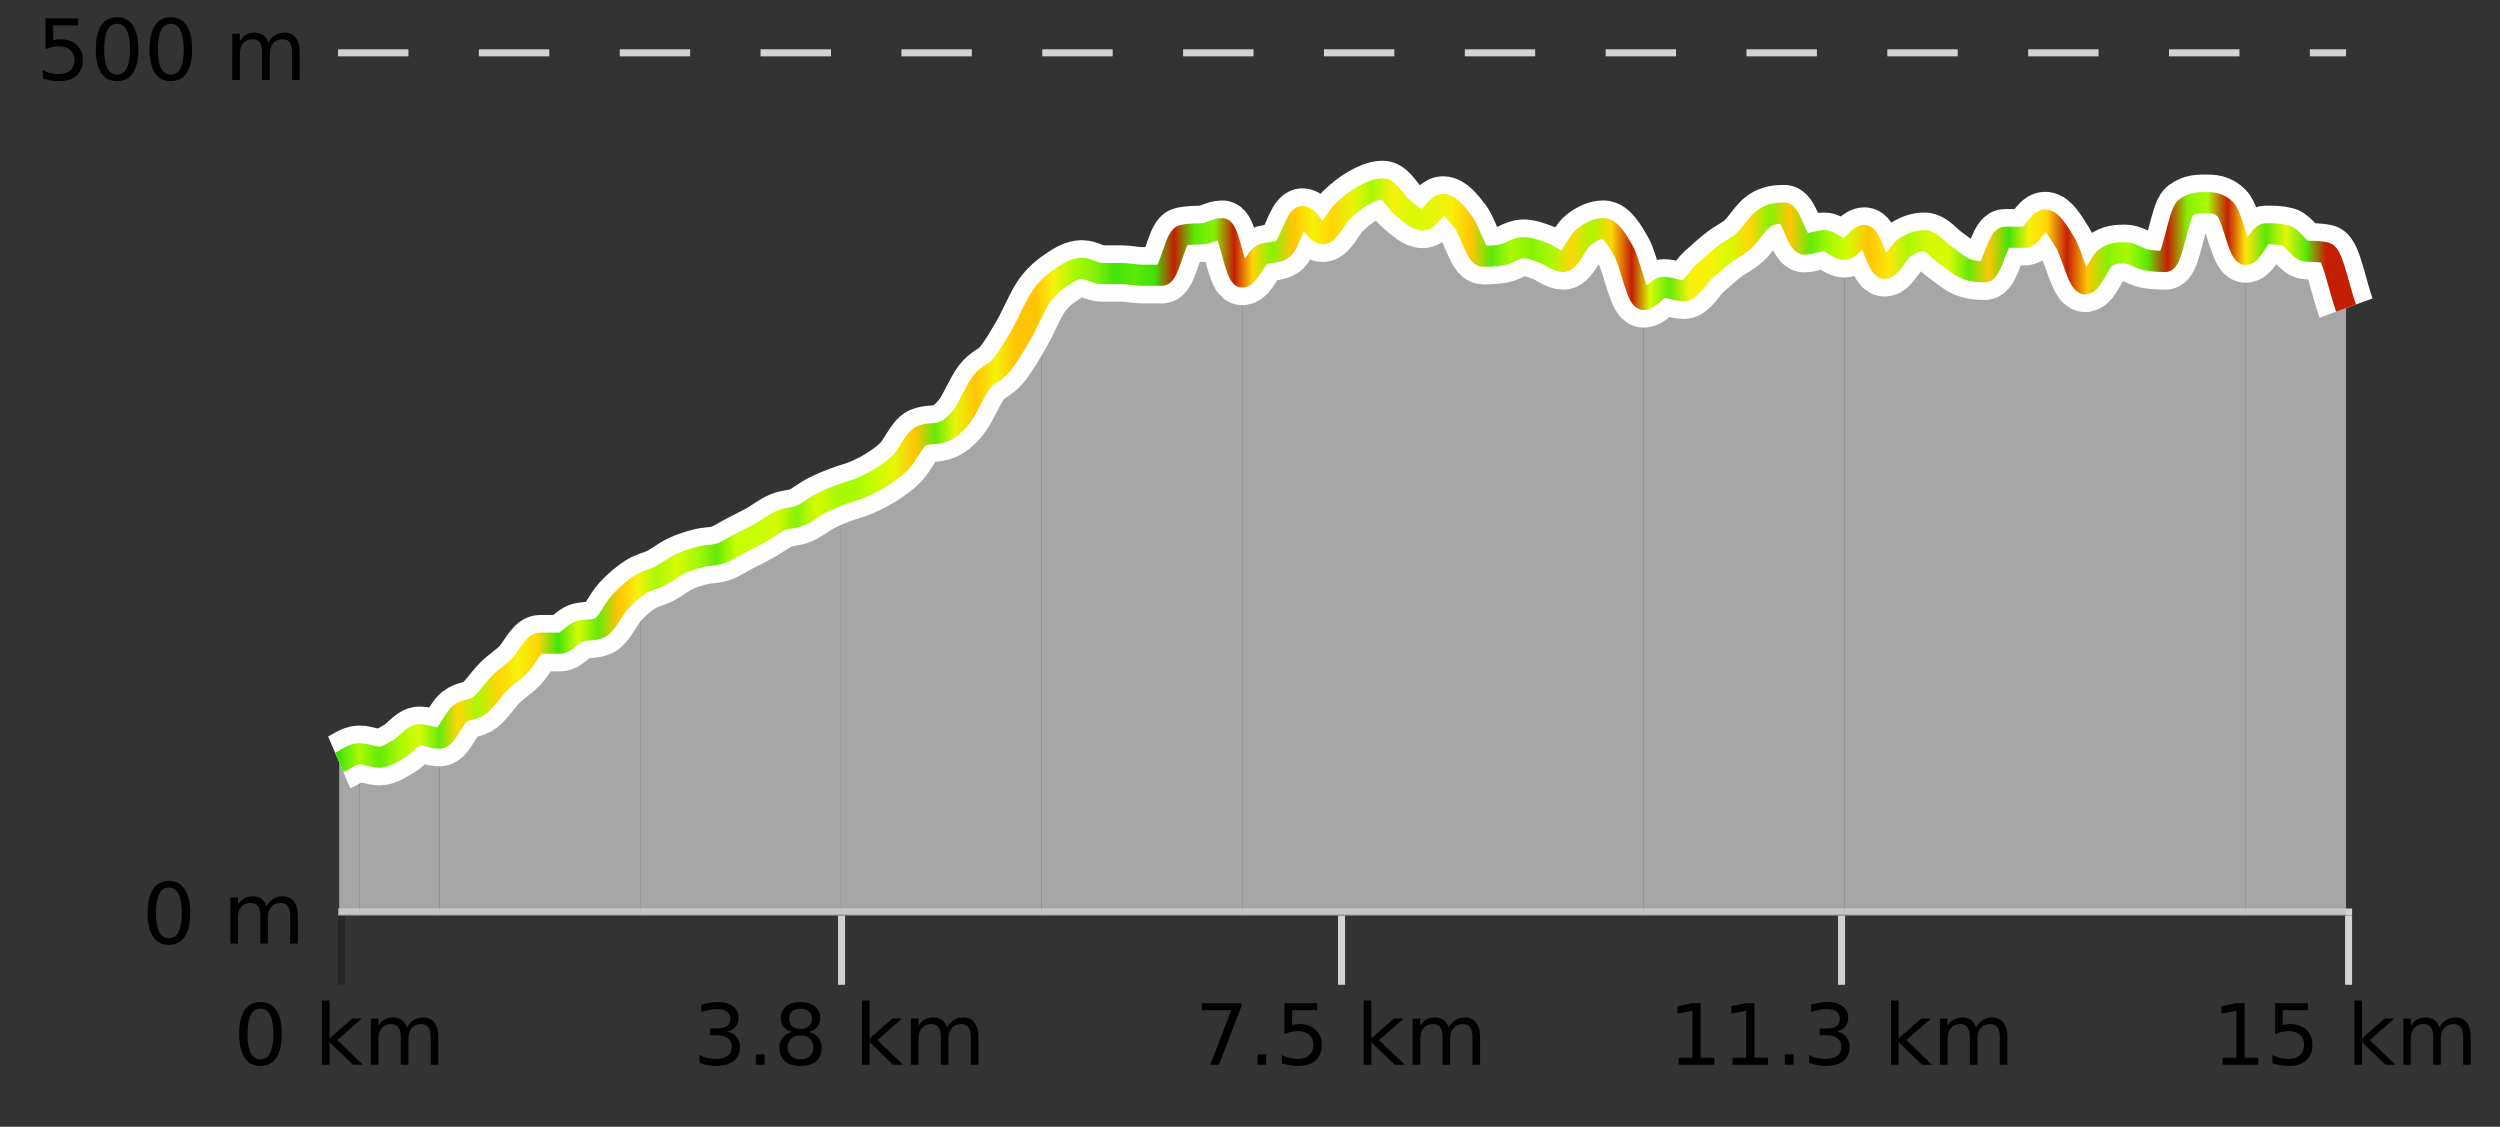 <?xml version="1.0" encoding="UTF-8"?>
<svg xmlns="http://www.w3.org/2000/svg" xmlns:xlink="http://www.w3.org/1999/xlink" width="355pt" height="160pt" viewBox="0 0 355 160" version="1.1">
<rect x="0" y="0" width="355" height="160" fill="#333333" stroke="none"/>
<defs>
<clipPath id="clip1">
  <path d="M 318 33 L 333.137 33 L 333.137 129.84 L 318 129.84 Z M 318 33 "/>
</clipPath>
<clipPath id="clip2">
  <path d="M 290 28 L 319 28 L 319 129.84 L 290 129.84 Z M 290 28 "/>
</clipPath>
<clipPath id="clip3">
  <path d="M 261 31 L 291 31 L 291 129.84 L 261 129.84 Z M 261 31 "/>
</clipPath>
<clipPath id="clip4">
  <path d="M 233 30 L 262 30 L 262 129.84 L 233 129.84 Z M 233 30 "/>
</clipPath>
<clipPath id="clip5">
  <path d="M 204 29 L 234 29 L 234 129.84 L 204 129.84 Z M 204 29 "/>
</clipPath>
<clipPath id="clip6">
  <path d="M 176 26 L 205 26 L 205 129.84 L 176 129.84 Z M 176 26 "/>
</clipPath>
<clipPath id="clip7">
  <path d="M 147 32 L 177 32 L 177 129.84 L 147 129.84 Z M 147 32 "/>
</clipPath>
<clipPath id="clip8">
  <path d="M 119 42 L 148 42 L 148 129.84 L 119 129.84 Z M 119 42 "/>
</clipPath>
<clipPath id="clip9">
  <path d="M 90 70 L 120 70 L 120 129.84 L 90 129.84 Z M 90 70 "/>
</clipPath>
<clipPath id="clip10">
  <path d="M 62 82 L 91 82 L 91 129.84 L 62 129.84 Z M 62 82 "/>
</clipPath>
<clipPath id="clip11">
  <path d="M 51 104 L 63 104 L 63 129.84 L 51 129.84 Z M 51 104 "/>
</clipPath>
<clipPath id="clip12">
  <path d="M 48.168 107 L 52 107 L 52 129.84 L 48.168 129.84 Z M 48.168 107 "/>
</clipPath>
<clipPath id="clip13">
  <path d="M 44.168 3.199 L 337.137 3.199 L 337.137 133.84 L 44.168 133.84 Z M 44.168 3.199 "/>
</clipPath>
<clipPath id="clip14">
  <path d="M 46.668 5.699 L 334.637 5.699 L 334.637 131.34 L 46.668 131.34 Z M 46.668 5.699 "/>
</clipPath>
<linearGradient id="linear0" gradientUnits="userSpaceOnUse" x1="48.168" y1="0" x2="333.139" y2="0" >
<stop offset="0" style="stop-color:rgb(26.275%,89.02%,3.529%);stop-opacity:1;"/>
<stop offset="0.01" style="stop-color:rgb(66.275%,97.647%,0.784%);stop-opacity:1;"/>
<stop offset="0.02" style="stop-color:rgb(39.608%,91.765%,2.745%);stop-opacity:1;"/>
<stop offset="0.03" style="stop-color:rgb(66.275%,97.647%,0.784%);stop-opacity:1;"/>
<stop offset="0.04" style="stop-color:rgb(84.314%,98.039%,1.176%);stop-opacity:1;"/>
<stop offset="0.05" style="stop-color:rgb(39.608%,91.765%,2.745%);stop-opacity:1;"/>
<stop offset="0.059" style="stop-color:rgb(100%,83.529%,2.353%);stop-opacity:1;"/>
<stop offset="0.069" style="stop-color:rgb(66.275%,97.647%,0.784%);stop-opacity:1;"/>
<stop offset="0.079" style="stop-color:rgb(100%,83.529%,2.353%);stop-opacity:1;"/>
<stop offset="0.089" style="stop-color:rgb(96.863%,94.51%,3.529%);stop-opacity:1;"/>
<stop offset="0.099" style="stop-color:rgb(100%,83.529%,2.353%);stop-opacity:1;"/>
<stop offset="0.109" style="stop-color:rgb(26.275%,89.02%,3.529%);stop-opacity:1;"/>
<stop offset="0.119" style="stop-color:rgb(84.314%,98.039%,1.176%);stop-opacity:1;"/>
<stop offset="0.129" style="stop-color:rgb(39.608%,91.765%,2.745%);stop-opacity:1;"/>
<stop offset="0.139" style="stop-color:rgb(100%,76.863%,1.176%);stop-opacity:1;"/>
<stop offset="0.149" style="stop-color:rgb(96.863%,94.51%,3.529%);stop-opacity:1;"/>
<stop offset="0.158" style="stop-color:rgb(66.275%,97.647%,0.784%);stop-opacity:1;"/>
<stop offset="0.168" style="stop-color:rgb(84.314%,98.039%,1.176%);stop-opacity:1;"/>
<stop offset="0.178" style="stop-color:rgb(66.275%,97.647%,0.784%);stop-opacity:1;"/>
<stop offset="0.188" style="stop-color:rgb(39.608%,91.765%,2.745%);stop-opacity:1;"/>
<stop offset="0.198" style="stop-color:rgb(78.039%,99.608%,0.392%);stop-opacity:1;"/>
<stop offset="0.208" style="stop-color:rgb(78.039%,99.608%,0.392%);stop-opacity:1;"/>
<stop offset="0.218" style="stop-color:rgb(84.314%,98.039%,1.176%);stop-opacity:1;"/>
<stop offset="0.228" style="stop-color:rgb(52.941%,94.902%,1.569%);stop-opacity:1;"/>
<stop offset="0.238" style="stop-color:rgb(84.314%,98.039%,1.176%);stop-opacity:1;"/>
<stop offset="0.248" style="stop-color:rgb(66.275%,97.647%,0.784%);stop-opacity:1;"/>
<stop offset="0.257" style="stop-color:rgb(66.275%,97.647%,0.784%);stop-opacity:1;"/>
<stop offset="0.267" style="stop-color:rgb(78.039%,99.608%,0.392%);stop-opacity:1;"/>
<stop offset="0.277" style="stop-color:rgb(90.588%,96.078%,2.353%);stop-opacity:1;"/>
<stop offset="0.287" style="stop-color:rgb(100%,76.863%,1.176%);stop-opacity:1;"/>
<stop offset="0.297" style="stop-color:rgb(39.608%,91.765%,2.745%);stop-opacity:1;"/>
<stop offset="0.307" style="stop-color:rgb(90.588%,96.078%,2.353%);stop-opacity:1;"/>
<stop offset="0.317" style="stop-color:rgb(100%,76.863%,1.176%);stop-opacity:1;"/>
<stop offset="0.327" style="stop-color:rgb(96.863%,94.51%,3.529%);stop-opacity:1;"/>
<stop offset="0.337" style="stop-color:rgb(100%,76.863%,1.176%);stop-opacity:1;"/>
<stop offset="0.347" style="stop-color:rgb(100%,76.863%,1.176%);stop-opacity:1;"/>
<stop offset="0.356" style="stop-color:rgb(96.863%,94.51%,3.529%);stop-opacity:1;"/>
<stop offset="0.366" style="stop-color:rgb(66.275%,97.647%,0.784%);stop-opacity:1;"/>
<stop offset="0.376" style="stop-color:rgb(52.941%,94.902%,1.569%);stop-opacity:1;"/>
<stop offset="0.386" style="stop-color:rgb(26.275%,89.02%,3.529%);stop-opacity:1;"/>
<stop offset="0.396" style="stop-color:rgb(35.686%,90.98%,2.745%);stop-opacity:1;"/>
<stop offset="0.406" style="stop-color:rgb(26.275%,89.02%,3.529%);stop-opacity:1;"/>
<stop offset="0.416" style="stop-color:rgb(76.863%,11.765%,1.569%);stop-opacity:1;"/>
<stop offset="0.426" style="stop-color:rgb(35.686%,90.98%,2.745%);stop-opacity:1;"/>
<stop offset="0.436" style="stop-color:rgb(52.941%,94.902%,1.569%);stop-opacity:1;"/>
<stop offset="0.446" style="stop-color:rgb(76.863%,11.765%,1.569%);stop-opacity:1;"/>
<stop offset="0.455" style="stop-color:rgb(100%,83.529%,2.353%);stop-opacity:1;"/>
<stop offset="0.465" style="stop-color:rgb(52.941%,94.902%,1.569%);stop-opacity:1;"/>
<stop offset="0.475" style="stop-color:rgb(100%,76.863%,1.176%);stop-opacity:1;"/>
<stop offset="0.485" style="stop-color:rgb(96.863%,94.51%,3.529%);stop-opacity:1;"/>
<stop offset="0.495" style="stop-color:rgb(100%,83.529%,2.353%);stop-opacity:1;"/>
<stop offset="0.505" style="stop-color:rgb(90.588%,96.078%,2.353%);stop-opacity:1;"/>
<stop offset="0.515" style="stop-color:rgb(66.275%,97.647%,0.784%);stop-opacity:1;"/>
<stop offset="0.525" style="stop-color:rgb(96.863%,94.51%,3.529%);stop-opacity:1;"/>
<stop offset="0.535" style="stop-color:rgb(84.314%,98.039%,1.176%);stop-opacity:1;"/>
<stop offset="0.545" style="stop-color:rgb(90.588%,96.078%,2.353%);stop-opacity:1;"/>
<stop offset="0.554" style="stop-color:rgb(96.863%,94.51%,3.529%);stop-opacity:1;"/>
<stop offset="0.564" style="stop-color:rgb(100%,76.863%,1.176%);stop-opacity:1;"/>
<stop offset="0.574" style="stop-color:rgb(35.686%,90.98%,2.745%);stop-opacity:1;"/>
<stop offset="0.584" style="stop-color:rgb(66.275%,97.647%,0.784%);stop-opacity:1;"/>
<stop offset="0.594" style="stop-color:rgb(52.941%,94.902%,1.569%);stop-opacity:1;"/>
<stop offset="0.604" style="stop-color:rgb(66.275%,97.647%,0.784%);stop-opacity:1;"/>
<stop offset="0.614" style="stop-color:rgb(100%,83.529%,2.353%);stop-opacity:1;"/>
<stop offset="0.624" style="stop-color:rgb(66.275%,97.647%,0.784%);stop-opacity:1;"/>
<stop offset="0.634" style="stop-color:rgb(100%,83.529%,2.353%);stop-opacity:1;"/>
<stop offset="0.644" style="stop-color:rgb(76.863%,11.765%,1.569%);stop-opacity:1;"/>
<stop offset="0.653" style="stop-color:rgb(84.314%,98.039%,1.176%);stop-opacity:1;"/>
<stop offset="0.663" style="stop-color:rgb(39.608%,91.765%,2.745%);stop-opacity:1;"/>
<stop offset="0.673" style="stop-color:rgb(96.863%,94.51%,3.529%);stop-opacity:1;"/>
<stop offset="0.683" style="stop-color:rgb(96.863%,94.51%,3.529%);stop-opacity:1;"/>
<stop offset="0.693" style="stop-color:rgb(84.314%,98.039%,1.176%);stop-opacity:1;"/>
<stop offset="0.703" style="stop-color:rgb(100%,83.529%,2.353%);stop-opacity:1;"/>
<stop offset="0.713" style="stop-color:rgb(52.941%,94.902%,1.569%);stop-opacity:1;"/>
<stop offset="0.723" style="stop-color:rgb(100%,76.863%,1.176%);stop-opacity:1;"/>
<stop offset="0.733" style="stop-color:rgb(39.608%,91.765%,2.745%);stop-opacity:1;"/>
<stop offset="0.743" style="stop-color:rgb(66.275%,97.647%,0.784%);stop-opacity:1;"/>
<stop offset="0.752" style="stop-color:rgb(84.314%,98.039%,1.176%);stop-opacity:1;"/>
<stop offset="0.762" style="stop-color:rgb(100%,76.863%,1.176%);stop-opacity:1;"/>
<stop offset="0.772" style="stop-color:rgb(100%,90.196%,3.529%);stop-opacity:1;"/>
<stop offset="0.782" style="stop-color:rgb(66.275%,97.647%,0.784%);stop-opacity:1;"/>
<stop offset="0.792" style="stop-color:rgb(84.314%,98.039%,1.176%);stop-opacity:1;"/>
<stop offset="0.802" style="stop-color:rgb(84.314%,98.039%,1.176%);stop-opacity:1;"/>
<stop offset="0.812" style="stop-color:rgb(39.608%,91.765%,2.745%);stop-opacity:1;"/>
<stop offset="0.822" style="stop-color:rgb(100%,76.863%,1.176%);stop-opacity:1;"/>
<stop offset="0.832" style="stop-color:rgb(26.275%,89.02%,3.529%);stop-opacity:1;"/>
<stop offset="0.842" style="stop-color:rgb(96.863%,94.51%,3.529%);stop-opacity:1;"/>
<stop offset="0.851" style="stop-color:rgb(100%,83.529%,2.353%);stop-opacity:1;"/>
<stop offset="0.861" style="stop-color:rgb(76.863%,11.765%,1.569%);stop-opacity:1;"/>
<stop offset="0.871" style="stop-color:rgb(100%,76.863%,1.176%);stop-opacity:1;"/>
<stop offset="0.881" style="stop-color:rgb(52.941%,94.902%,1.569%);stop-opacity:1;"/>
<stop offset="0.891" style="stop-color:rgb(66.275%,97.647%,0.784%);stop-opacity:1;"/>
<stop offset="0.901" style="stop-color:rgb(35.686%,90.98%,2.745%);stop-opacity:1;"/>
<stop offset="0.911" style="stop-color:rgb(76.863%,11.765%,1.569%);stop-opacity:1;"/>
<stop offset="0.921" style="stop-color:rgb(52.941%,94.902%,1.569%);stop-opacity:1;"/>
<stop offset="0.931" style="stop-color:rgb(66.275%,97.647%,0.784%);stop-opacity:1;"/>
<stop offset="0.941" style="stop-color:rgb(76.863%,11.765%,1.569%);stop-opacity:1;"/>
<stop offset="0.95" style="stop-color:rgb(100%,90.196%,3.529%);stop-opacity:1;"/>
<stop offset="0.96" style="stop-color:rgb(35.686%,90.98%,2.745%);stop-opacity:1;"/>
<stop offset="0.97" style="stop-color:rgb(90.588%,96.078%,2.353%);stop-opacity:1;"/>
<stop offset="0.98" style="stop-color:rgb(35.686%,90.98%,2.745%);stop-opacity:1;"/>
<stop offset="0.99" style="stop-color:rgb(76.863%,11.765%,1.569%);stop-opacity:1;"/>
<stop offset="1" style="stop-color:rgb(76.863%,11.765%,1.569%);stop-opacity:1;"/>
</linearGradient>
</defs>
<g id="surface1">
<path style="fill:none;stroke-width:1;stroke-linecap:butt;stroke-linejoin:miter;stroke:rgb(0%,0%,0%);stroke-opacity:0.247;stroke-miterlimit:10;" d="M 48.5 130 L 48.5 139.84 "/>
<path style="fill:none;stroke-width:1;stroke-linecap:butt;stroke-linejoin:miter;stroke:rgb(82.353%,82.353%,82.353%);stroke-opacity:1;stroke-miterlimit:10;" d="M 119.5 130 L 119.5 139.84 "/>
<path style="fill:none;stroke-width:1;stroke-linecap:butt;stroke-linejoin:miter;stroke:rgb(82.353%,82.353%,82.353%);stroke-opacity:1;stroke-miterlimit:10;" d="M 190.5 130 L 190.5 139.84 "/>
<path style="fill:none;stroke-width:1;stroke-linecap:butt;stroke-linejoin:miter;stroke:rgb(82.353%,82.353%,82.353%);stroke-opacity:1;stroke-miterlimit:10;" d="M 261.5 130 L 261.5 139.84 "/>
<path style="fill:none;stroke-width:1;stroke-linecap:butt;stroke-linejoin:miter;stroke:rgb(82.353%,82.353%,82.353%);stroke-opacity:1;stroke-miterlimit:10;" d="M 333.5 130 L 333.5 139.84 "/>
<path style="fill:none;stroke-width:1;stroke-linecap:butt;stroke-linejoin:miter;stroke:rgb(82.353%,82.353%,82.353%);stroke-opacity:1;stroke-miterlimit:10;" d="M 48 129.5 L 334 129.5 "/>
<path style=" stroke:none;fill-rule:nonzero;fill:rgb(0%,0%,0%);fill-opacity:1;" d="M 36.98 143.227 C 36.375 143.227 35.918 143.531 35.605 144.133 C 35.301 144.727 35.152 145.629 35.152 146.836 C 35.152 148.035 35.301 148.938 35.605 149.539 C 35.918 150.133 36.375 150.43 36.98 150.43 C 37.594 150.43 38.051 150.133 38.355 149.539 C 38.668 148.938 38.824 148.035 38.824 146.836 C 38.824 145.629 38.668 144.727 38.355 144.133 C 38.051 143.531 37.594 143.227 36.98 143.227 Z M 36.98 142.289 C 37.957 142.289 38.707 142.68 39.23 143.461 C 39.75 144.234 40.012 145.359 40.012 146.836 C 40.012 148.305 39.75 149.43 39.23 150.211 C 38.707 150.984 37.957 151.367 36.98 151.367 C 36 151.367 35.25 150.984 34.73 150.211 C 34.219 149.43 33.965 148.305 33.965 146.836 C 33.965 145.359 34.219 144.234 34.73 143.461 C 35.25 142.68 36 142.289 36.98 142.289 Z M 45.711 142.07 L 46.789 142.07 L 46.789 147.461 L 50.008 144.633 L 51.383 144.633 L 47.898 147.695 L 51.539 151.195 L 50.133 151.195 L 46.789 147.992 L 46.789 151.195 L 45.711 151.195 Z M 57.801 145.898 C 58.07 145.41 58.395 145.051 58.77 144.82 C 59.145 144.594 59.586 144.477 60.098 144.477 C 60.785 144.477 61.309 144.719 61.676 145.195 C 62.051 145.676 62.238 146.352 62.238 147.227 L 62.238 151.195 L 61.16 151.195 L 61.16 147.273 C 61.16 146.641 61.043 146.172 60.816 145.867 C 60.598 145.566 60.258 145.414 59.801 145.414 C 59.238 145.414 58.793 145.602 58.473 145.977 C 58.148 146.344 57.988 146.848 57.988 147.492 L 57.988 151.195 L 56.91 151.195 L 56.91 147.273 C 56.91 146.641 56.793 146.172 56.566 145.867 C 56.348 145.566 56.004 145.414 55.535 145.414 C 54.98 145.414 54.543 145.602 54.223 145.977 C 53.898 146.344 53.738 146.848 53.738 147.492 L 53.738 151.195 L 52.66 151.195 L 52.66 144.633 L 53.738 144.633 L 53.738 145.648 C 53.988 145.254 54.285 144.961 54.629 144.773 C 54.973 144.578 55.379 144.477 55.848 144.477 C 56.324 144.477 56.73 144.598 57.066 144.836 C 57.398 145.078 57.645 145.43 57.801 145.898 Z M 33.168 140.055 "/>
<path style=" stroke:none;fill-rule:nonzero;fill:rgb(0%,0%,0%);fill-opacity:1;" d="M 103.285 146.477 C 103.848 146.602 104.285 146.859 104.598 147.242 C 104.918 147.617 105.082 148.086 105.082 148.648 C 105.082 149.516 104.785 150.188 104.191 150.664 C 103.598 151.133 102.754 151.367 101.66 151.367 C 101.293 151.367 100.914 151.328 100.52 151.258 C 100.133 151.188 99.738 151.078 99.332 150.93 L 99.332 149.789 C 99.652 149.977 100.008 150.125 100.395 150.227 C 100.789 150.32 101.199 150.367 101.629 150.367 C 102.367 150.367 102.93 150.223 103.316 149.93 C 103.711 149.641 103.91 149.211 103.91 148.648 C 103.91 148.141 103.727 147.738 103.363 147.445 C 102.996 147.156 102.496 147.008 101.863 147.008 L 100.832 147.008 L 100.832 146.039 L 101.91 146.039 C 102.48 146.039 102.926 145.926 103.238 145.695 C 103.551 145.457 103.707 145.117 103.707 144.68 C 103.707 144.234 103.543 143.891 103.223 143.648 C 102.91 143.41 102.457 143.289 101.863 143.289 C 101.527 143.289 101.176 143.328 100.801 143.398 C 100.434 143.461 100.027 143.566 99.582 143.711 L 99.582 142.664 C 100.039 142.539 100.461 142.445 100.848 142.383 C 101.242 142.32 101.613 142.289 101.957 142.289 C 102.863 142.289 103.574 142.492 104.098 142.898 C 104.617 143.305 104.879 143.859 104.879 144.555 C 104.879 145.047 104.738 145.457 104.457 145.789 C 104.184 146.125 103.793 146.352 103.285 146.477 Z M 107.328 149.711 L 108.562 149.711 L 108.562 151.195 L 107.328 151.195 Z M 113.672 147.039 C 113.109 147.039 112.664 147.191 112.344 147.492 C 112.02 147.797 111.859 148.207 111.859 148.727 C 111.859 149.258 112.02 149.676 112.344 149.977 C 112.664 150.281 113.109 150.43 113.672 150.43 C 114.234 150.43 114.676 150.281 115 149.977 C 115.32 149.676 115.484 149.258 115.484 148.727 C 115.484 148.207 115.32 147.797 115 147.492 C 114.688 147.191 114.242 147.039 113.672 147.039 Z M 112.484 146.539 C 111.984 146.414 111.586 146.18 111.297 145.836 C 111.016 145.484 110.875 145.055 110.875 144.555 C 110.875 143.859 111.125 143.305 111.625 142.898 C 112.125 142.492 112.805 142.289 113.672 142.289 C 114.547 142.289 115.227 142.492 115.719 142.898 C 116.219 143.305 116.469 143.859 116.469 144.555 C 116.469 145.055 116.328 145.484 116.047 145.836 C 115.766 146.18 115.367 146.414 114.859 146.539 C 115.43 146.676 115.875 146.938 116.188 147.32 C 116.508 147.707 116.672 148.176 116.672 148.727 C 116.672 149.582 116.41 150.238 115.891 150.695 C 115.379 151.145 114.641 151.367 113.672 151.367 C 112.711 151.367 111.973 151.145 111.453 150.695 C 110.93 150.238 110.672 149.582 110.672 148.727 C 110.672 148.176 110.832 147.707 111.156 147.32 C 111.477 146.938 111.922 146.676 112.484 146.539 Z M 112.062 144.664 C 112.062 145.125 112.203 145.477 112.484 145.727 C 112.766 145.977 113.16 146.102 113.672 146.102 C 114.18 146.102 114.578 145.977 114.859 145.727 C 115.148 145.477 115.297 145.125 115.297 144.664 C 115.297 144.219 115.148 143.867 114.859 143.617 C 114.578 143.359 114.18 143.227 113.672 143.227 C 113.16 143.227 112.766 143.359 112.484 143.617 C 112.203 143.867 112.062 144.219 112.062 144.664 Z M 122.402 142.07 L 123.48 142.07 L 123.48 147.461 L 126.699 144.633 L 128.074 144.633 L 124.59 147.695 L 128.23 151.195 L 126.824 151.195 L 123.48 147.992 L 123.48 151.195 L 122.402 151.195 Z M 134.492 145.898 C 134.762 145.41 135.086 145.051 135.461 144.82 C 135.836 144.594 136.277 144.477 136.789 144.477 C 137.477 144.477 138 144.719 138.367 145.195 C 138.742 145.676 138.93 146.352 138.93 147.227 L 138.93 151.195 L 137.852 151.195 L 137.852 147.273 C 137.852 146.641 137.734 146.172 137.508 145.867 C 137.289 145.566 136.949 145.414 136.492 145.414 C 135.93 145.414 135.484 145.602 135.164 145.977 C 134.84 146.344 134.68 146.848 134.68 147.492 L 134.68 151.195 L 133.602 151.195 L 133.602 147.273 C 133.602 146.641 133.484 146.172 133.258 145.867 C 133.039 145.566 132.695 145.414 132.227 145.414 C 131.672 145.414 131.234 145.602 130.914 145.977 C 130.59 146.344 130.43 146.848 130.43 147.492 L 130.43 151.195 L 129.352 151.195 L 129.352 144.633 L 130.43 144.633 L 130.43 145.648 C 130.68 145.254 130.977 144.961 131.32 144.773 C 131.664 144.578 132.07 144.477 132.539 144.477 C 133.016 144.477 133.422 144.598 133.758 144.836 C 134.09 145.078 134.336 145.43 134.492 145.898 Z M 98.41 140.055 "/>
<path style=" stroke:none;fill-rule:nonzero;fill:rgb(0%,0%,0%);fill-opacity:1;" d="M 170.637 142.445 L 176.262 142.445 L 176.262 142.945 L 173.09 151.195 L 171.855 151.195 L 174.84 143.445 L 170.637 143.445 Z M 178.57 149.711 L 179.805 149.711 L 179.805 151.195 L 178.57 151.195 Z M 182.398 142.445 L 187.039 142.445 L 187.039 143.445 L 183.477 143.445 L 183.477 145.586 C 183.652 145.523 183.824 145.484 183.992 145.461 C 184.168 145.43 184.34 145.414 184.508 145.414 C 185.484 145.414 186.262 145.688 186.836 146.227 C 187.406 146.758 187.695 147.477 187.695 148.383 C 187.695 149.332 187.398 150.066 186.805 150.586 C 186.219 151.109 185.398 151.367 184.336 151.367 C 183.961 151.367 183.578 151.336 183.195 151.273 C 182.82 151.211 182.43 151.117 182.023 150.992 L 182.023 149.805 C 182.375 149.992 182.742 150.133 183.117 150.227 C 183.492 150.32 183.887 150.367 184.305 150.367 C 184.98 150.367 185.516 150.191 185.914 149.836 C 186.309 149.484 186.508 149 186.508 148.383 C 186.508 147.781 186.309 147.301 185.914 146.945 C 185.516 146.594 184.98 146.414 184.305 146.414 C 183.992 146.414 183.672 146.453 183.352 146.523 C 183.039 146.586 182.719 146.691 182.398 146.836 Z M 193.645 142.07 L 194.723 142.07 L 194.723 147.461 L 197.941 144.633 L 199.316 144.633 L 195.832 147.695 L 199.473 151.195 L 198.066 151.195 L 194.723 147.992 L 194.723 151.195 L 193.645 151.195 Z M 205.734 145.898 C 206.004 145.41 206.328 145.051 206.703 144.82 C 207.078 144.594 207.52 144.477 208.031 144.477 C 208.719 144.477 209.242 144.719 209.609 145.195 C 209.984 145.676 210.172 146.352 210.172 147.227 L 210.172 151.195 L 209.094 151.195 L 209.094 147.273 C 209.094 146.641 208.977 146.172 208.75 145.867 C 208.531 145.566 208.191 145.414 207.734 145.414 C 207.172 145.414 206.727 145.602 206.406 145.977 C 206.082 146.344 205.922 146.848 205.922 147.492 L 205.922 151.195 L 204.844 151.195 L 204.844 147.273 C 204.844 146.641 204.727 146.172 204.5 145.867 C 204.281 145.566 203.938 145.414 203.469 145.414 C 202.914 145.414 202.477 145.602 202.156 145.977 C 201.832 146.344 201.672 146.848 201.672 147.492 L 201.672 151.195 L 200.594 151.195 L 200.594 144.633 L 201.672 144.633 L 201.672 145.648 C 201.922 145.254 202.219 144.961 202.562 144.773 C 202.906 144.578 203.312 144.477 203.781 144.477 C 204.258 144.477 204.664 144.598 205 144.836 C 205.332 145.078 205.578 145.43 205.734 145.898 Z M 169.652 140.055 "/>
<path style=" stroke:none;fill-rule:nonzero;fill:rgb(0%,0%,0%);fill-opacity:1;" d="M 238.379 150.195 L 240.316 150.195 L 240.316 143.523 L 238.207 143.945 L 238.207 142.867 L 240.301 142.445 L 241.488 142.445 L 241.488 150.195 L 243.426 150.195 L 243.426 151.195 L 238.379 151.195 Z M 246.016 150.195 L 247.953 150.195 L 247.953 143.523 L 245.844 143.945 L 245.844 142.867 L 247.938 142.445 L 249.125 142.445 L 249.125 150.195 L 251.062 150.195 L 251.062 151.195 L 246.016 151.195 Z M 253.445 149.711 L 254.68 149.711 L 254.68 151.195 L 253.445 151.195 Z M 260.852 146.477 C 261.414 146.602 261.852 146.859 262.164 147.242 C 262.484 147.617 262.648 148.086 262.648 148.648 C 262.648 149.516 262.352 150.188 261.758 150.664 C 261.164 151.133 260.32 151.367 259.227 151.367 C 258.859 151.367 258.48 151.328 258.086 151.258 C 257.699 151.188 257.305 151.078 256.898 150.93 L 256.898 149.789 C 257.219 149.977 257.574 150.125 257.961 150.227 C 258.355 150.32 258.766 150.367 259.195 150.367 C 259.934 150.367 260.496 150.223 260.883 149.93 C 261.277 149.641 261.477 149.211 261.477 148.648 C 261.477 148.141 261.293 147.738 260.93 147.445 C 260.562 147.156 260.062 147.008 259.43 147.008 L 258.398 147.008 L 258.398 146.039 L 259.477 146.039 C 260.047 146.039 260.492 145.926 260.805 145.695 C 261.117 145.457 261.273 145.117 261.273 144.68 C 261.273 144.234 261.109 143.891 260.789 143.648 C 260.477 143.41 260.023 143.289 259.43 143.289 C 259.094 143.289 258.742 143.328 258.367 143.398 C 258 143.461 257.594 143.566 257.148 143.711 L 257.148 142.664 C 257.605 142.539 258.027 142.445 258.414 142.383 C 258.809 142.32 259.18 142.289 259.523 142.289 C 260.43 142.289 261.141 142.492 261.664 142.898 C 262.184 143.305 262.445 143.859 262.445 144.555 C 262.445 145.047 262.305 145.457 262.023 145.789 C 261.75 146.125 261.359 146.352 260.852 146.477 Z M 268.523 142.07 L 269.602 142.07 L 269.602 147.461 L 272.82 144.633 L 274.195 144.633 L 270.711 147.695 L 274.352 151.195 L 272.945 151.195 L 269.602 147.992 L 269.602 151.195 L 268.523 151.195 Z M 280.609 145.898 C 280.879 145.41 281.203 145.051 281.578 144.82 C 281.953 144.594 282.395 144.477 282.906 144.477 C 283.594 144.477 284.117 144.719 284.484 145.195 C 284.859 145.676 285.047 146.352 285.047 147.227 L 285.047 151.195 L 283.969 151.195 L 283.969 147.273 C 283.969 146.641 283.852 146.172 283.625 145.867 C 283.406 145.566 283.066 145.414 282.609 145.414 C 282.047 145.414 281.602 145.602 281.281 145.977 C 280.957 146.344 280.797 146.848 280.797 147.492 L 280.797 151.195 L 279.719 151.195 L 279.719 147.273 C 279.719 146.641 279.602 146.172 279.375 145.867 C 279.156 145.566 278.812 145.414 278.344 145.414 C 277.789 145.414 277.352 145.602 277.031 145.977 C 276.707 146.344 276.547 146.848 276.547 147.492 L 276.547 151.195 L 275.469 151.195 L 275.469 144.633 L 276.547 144.633 L 276.547 145.648 C 276.797 145.254 277.094 144.961 277.438 144.773 C 277.781 144.578 278.188 144.477 278.656 144.477 C 279.133 144.477 279.539 144.598 279.875 144.836 C 280.207 145.078 280.453 145.43 280.609 145.898 Z M 236.895 140.055 "/>
<path style=" stroke:none;fill-rule:nonzero;fill:rgb(0%,0%,0%);fill-opacity:1;" d="M 315.625 150.195 L 317.562 150.195 L 317.562 143.523 L 315.453 143.945 L 315.453 142.867 L 317.547 142.445 L 318.734 142.445 L 318.734 150.195 L 320.672 150.195 L 320.672 151.195 L 315.625 151.195 Z M 323.07 142.445 L 327.711 142.445 L 327.711 143.445 L 324.148 143.445 L 324.148 145.586 C 324.324 145.523 324.496 145.484 324.664 145.461 C 324.84 145.43 325.012 145.414 325.18 145.414 C 326.156 145.414 326.934 145.688 327.508 146.227 C 328.078 146.758 328.367 147.477 328.367 148.383 C 328.367 149.332 328.07 150.066 327.477 150.586 C 326.891 151.109 326.07 151.367 325.008 151.367 C 324.633 151.367 324.25 151.336 323.867 151.273 C 323.492 151.211 323.102 151.117 322.695 150.992 L 322.695 149.805 C 323.047 149.992 323.414 150.133 323.789 150.227 C 324.164 150.32 324.559 150.367 324.977 150.367 C 325.652 150.367 326.188 150.191 326.586 149.836 C 326.98 149.484 327.18 149 327.18 148.383 C 327.18 147.781 326.98 147.301 326.586 146.945 C 326.188 146.594 325.652 146.414 324.977 146.414 C 324.664 146.414 324.344 146.453 324.023 146.523 C 323.711 146.586 323.391 146.691 323.07 146.836 Z M 334.32 142.07 L 335.398 142.07 L 335.398 147.461 L 338.617 144.633 L 339.992 144.633 L 336.508 147.695 L 340.148 151.195 L 338.742 151.195 L 335.398 147.992 L 335.398 151.195 L 334.32 151.195 Z M 346.406 145.898 C 346.676 145.41 347 145.051 347.375 144.82 C 347.75 144.594 348.191 144.477 348.703 144.477 C 349.391 144.477 349.914 144.719 350.281 145.195 C 350.656 145.676 350.844 146.352 350.844 147.227 L 350.844 151.195 L 349.766 151.195 L 349.766 147.273 C 349.766 146.641 349.648 146.172 349.422 145.867 C 349.203 145.566 348.863 145.414 348.406 145.414 C 347.844 145.414 347.398 145.602 347.078 145.977 C 346.754 146.344 346.594 146.848 346.594 147.492 L 346.594 151.195 L 345.516 151.195 L 345.516 147.273 C 345.516 146.641 345.398 146.172 345.172 145.867 C 344.953 145.566 344.609 145.414 344.141 145.414 C 343.586 145.414 343.148 145.602 342.828 145.977 C 342.504 146.344 342.344 146.848 342.344 147.492 L 342.344 151.195 L 341.266 151.195 L 341.266 144.633 L 342.344 144.633 L 342.344 145.648 C 342.594 145.254 342.891 144.961 343.234 144.773 C 343.578 144.578 343.984 144.477 344.453 144.477 C 344.93 144.477 345.336 144.598 345.672 144.836 C 346.004 145.078 346.25 145.43 346.406 145.898 Z M 314.141 140.055 "/>
<path style="fill:none;stroke-width:1;stroke-linecap:butt;stroke-linejoin:miter;stroke:rgb(82.353%,82.353%,82.353%);stroke-opacity:1;stroke-dasharray:10,10;stroke-miterlimit:10;" d="M 48 7.5 L 333.141 7.5 "/>
<path style="fill:none;stroke-width:1;stroke-linecap:butt;stroke-linejoin:miter;stroke:rgb(0%,0%,0%);stroke-opacity:0.247;stroke-miterlimit:10;" d="M 48 129.5 L 333.141 129.5 "/>
<g clip-path="url(#clip1)" clip-rule="nonzero">
<path style=" stroke:none;fill-rule:nonzero;fill:rgb(84.706%,84.706%,84.706%);fill-opacity:0.698;" d="M 318.891 36.145 C 319.84 35.16 320.789 33.199 321.738 33.199 C 322.691 33.199 323.641 33.199 324.59 33.445 C 325.539 33.691 326.488 35.582 327.438 35.652 C 328.391 35.723 329.34 35.664 330.289 35.898 C 331.238 36.133 332.188 41.129 333.141 43.746 L 333.141 129.84 L 318.891 129.84 Z M 318.891 36.145 "/>
</g>
<g clip-path="url(#clip2)" clip-rule="nonzero">
<path style=" stroke:none;fill-rule:nonzero;fill:rgb(84.706%,84.706%,84.706%);fill-opacity:0.698;" d="M 290.395 31.238 C 291.344 32.301 292.293 32.914 293.242 34.426 C 294.191 35.938 295.145 40.312 296.094 40.312 C 297.043 40.312 297.992 37.371 298.941 36.633 C 299.891 35.898 300.844 35.898 301.793 35.898 C 302.742 35.898 303.691 36.676 304.641 36.879 C 305.59 37.082 306.543 37.125 307.492 37.125 C 308.441 37.125 309.391 30.258 310.34 29.52 C 311.289 28.785 312.242 28.785 313.191 28.785 C 314.141 28.785 315.09 28.785 316.039 29.766 C 316.992 30.746 317.941 34.016 318.891 36.145 L 318.891 129.84 L 290.395 129.84 Z M 290.395 31.238 "/>
</g>
<g clip-path="url(#clip3)" clip-rule="nonzero">
<path style=" stroke:none;fill-rule:nonzero;fill:rgb(84.706%,84.706%,84.706%);fill-opacity:0.698;" d="M 261.895 35.406 C 262.848 34.754 263.797 33.445 264.746 33.445 C 265.695 33.445 266.645 38.105 267.594 38.105 C 268.547 38.105 269.496 35.816 270.445 35.16 C 271.395 34.508 272.344 34.18 273.293 34.18 C 274.246 34.18 275.195 35.488 276.145 36.145 C 277.094 36.797 278.043 37.695 278.996 38.105 C 279.945 38.516 280.895 38.598 281.844 38.598 C 282.793 38.598 283.742 33.691 284.695 33.691 C 285.645 33.691 286.594 33.691 287.543 33.691 C 288.492 33.691 289.441 32.055 290.395 31.238 L 290.395 129.84 L 261.895 129.84 Z M 261.895 35.406 "/>
</g>
<g clip-path="url(#clip4)" clip-rule="nonzero">
<path style=" stroke:none;fill-rule:nonzero;fill:rgb(84.706%,84.706%,84.706%);fill-opacity:0.698;" d="M 233.398 42.52 C 234.348 41.949 235.297 40.805 236.25 40.805 C 237.199 40.805 238.148 41.293 239.098 41.293 C 240.047 41.293 241 39.453 241.949 38.598 C 242.898 37.738 243.848 36.879 244.797 36.145 C 245.746 35.406 246.699 35.039 247.648 34.18 C 248.598 33.324 249.547 31.645 250.496 30.992 C 251.445 30.34 252.398 30.258 253.348 30.258 C 254.297 30.258 255.246 34.672 256.195 34.672 C 257.148 34.672 258.098 34.18 259.047 34.18 C 259.996 34.18 260.945 35 261.895 35.406 L 261.895 129.84 L 233.398 129.84 Z M 233.398 42.52 "/>
</g>
<g clip-path="url(#clip5)" clip-rule="nonzero">
<path style=" stroke:none;fill-rule:nonzero;fill:rgb(84.706%,84.706%,84.706%);fill-opacity:0.698;" d="M 204.902 29.031 C 205.852 29.848 206.801 30.258 207.75 31.484 C 208.703 32.711 209.652 36.387 210.602 36.387 C 211.551 36.387 212.5 36.348 213.449 36.145 C 214.402 35.938 215.352 35.16 216.301 35.16 C 217.25 35.16 218.199 35.57 219.152 35.898 C 220.102 36.227 221.051 37.125 222 37.125 C 222.949 37.125 223.898 34.469 224.852 33.691 C 225.801 32.914 226.75 32.465 227.699 32.465 C 228.648 32.465 229.598 33.977 230.551 35.652 C 231.5 37.328 232.449 40.23 233.398 42.52 L 233.398 129.84 L 204.902 129.84 Z M 204.902 29.031 "/>
</g>
<g clip-path="url(#clip6)" clip-rule="nonzero">
<path style=" stroke:none;fill-rule:nonzero;fill:rgb(84.706%,84.706%,84.706%);fill-opacity:0.698;" d="M 176.406 39.332 C 177.355 38.27 178.305 36.574 179.254 36.145 C 180.203 35.711 181.156 36.004 182.105 35.406 C 183.055 34.812 184.004 30.746 184.953 30.746 C 185.902 30.746 186.855 33.199 187.805 33.199 C 188.754 33.199 189.703 30.91 190.652 30.012 C 191.602 29.113 192.555 28.336 193.504 27.805 C 194.453 27.273 195.402 26.824 196.352 26.824 C 197.305 26.824 198.254 28.785 199.203 29.52 C 200.152 30.258 201.102 31.238 202.051 31.238 C 203.004 31.238 203.953 29.766 204.902 29.031 L 204.902 129.84 L 176.406 129.84 Z M 176.406 39.332 "/>
</g>
<g clip-path="url(#clip7)" clip-rule="nonzero">
<path style=" stroke:none;fill-rule:nonzero;fill:rgb(84.706%,84.706%,84.706%);fill-opacity:0.698;" d="M 147.906 42.031 C 148.859 41.129 149.809 39.984 150.758 39.332 C 151.707 38.676 152.656 38.105 153.605 38.105 C 154.559 38.105 155.508 38.84 156.457 38.84 C 157.406 38.84 158.355 38.84 159.309 38.84 C 160.258 38.84 161.207 39.086 162.156 39.086 C 163.105 39.086 164.055 39.086 165.008 39.086 C 165.957 39.086 166.906 33.688 167.855 33.445 C 168.805 33.203 169.754 33.238 170.707 33.199 C 171.656 33.16 172.605 32.465 173.555 32.465 C 174.504 32.465 175.453 37.043 176.406 39.332 L 176.406 129.84 L 147.906 129.84 Z M 147.906 42.031 "/>
</g>
<g clip-path="url(#clip8)" clip-rule="nonzero">
<path style=" stroke:none;fill-rule:nonzero;fill:rgb(84.706%,84.706%,84.706%);fill-opacity:0.698;" d="M 119.41 70.238 C 120.359 69.91 121.312 69.664 122.262 69.254 C 123.211 68.848 124.16 68.398 125.109 67.785 C 126.059 67.172 127.012 66.559 127.961 65.578 C 128.91 64.594 129.859 62.309 130.809 61.898 C 131.758 61.484 132.711 61.672 133.66 61.406 C 134.609 61.141 135.559 60.387 136.508 59.199 C 137.457 58.016 138.41 55.52 139.359 54.293 C 140.309 53.066 141.258 52.984 142.207 51.84 C 143.16 50.695 144.109 49.062 145.059 47.426 C 146.008 45.789 146.957 43.828 147.906 42.031 L 147.906 129.84 L 119.41 129.84 Z M 119.41 70.238 "/>
</g>
<g clip-path="url(#clip9)" clip-rule="nonzero">
<path style=" stroke:none;fill-rule:nonzero;fill:rgb(84.706%,84.706%,84.706%);fill-opacity:0.698;" d="M 90.914 82.992 C 91.863 82.582 92.812 82.254 93.762 81.766 C 94.715 81.273 95.664 80.496 96.613 80.047 C 97.562 79.598 98.512 79.312 99.461 79.066 C 100.414 78.82 101.363 78.902 102.312 78.578 C 103.262 78.25 104.211 77.594 105.164 77.105 C 106.113 76.613 107.062 76.164 108.012 75.633 C 108.961 75.102 109.91 74.324 110.863 73.918 C 111.812 73.508 112.762 73.59 113.711 73.18 C 114.66 72.773 115.609 71.953 116.562 71.465 C 117.512 70.973 118.461 70.645 119.41 70.238 L 119.41 129.84 L 90.914 129.84 Z M 90.914 82.992 "/>
</g>
<g clip-path="url(#clip10)" clip-rule="nonzero">
<path style=" stroke:none;fill-rule:nonzero;fill:rgb(84.706%,84.706%,84.706%);fill-opacity:0.698;" d="M 62.418 104.82 C 63.367 103.676 64.316 102.164 65.266 101.387 C 66.215 100.609 67.168 100.898 68.117 100.16 C 69.066 99.426 70.016 97.914 70.965 96.973 C 71.914 96.031 72.867 95.461 73.816 94.52 C 74.766 93.578 75.715 91.332 76.664 91.332 C 77.613 91.332 78.566 91.332 79.516 91.332 C 80.465 91.332 81.414 89.844 82.363 89.613 C 83.316 89.383 84.266 89.559 85.215 89.125 C 86.164 88.691 87.113 86.465 88.062 85.445 C 89.016 84.422 89.965 83.809 90.914 82.992 L 90.914 129.84 L 62.418 129.84 Z M 62.418 104.82 "/>
</g>
<g clip-path="url(#clip11)" clip-rule="nonzero">
<path style=" stroke:none;fill-rule:nonzero;fill:rgb(84.706%,84.706%,84.706%);fill-opacity:0.698;" d="M 51.02 107.027 C 51.969 107.191 52.918 107.52 53.867 107.52 C 54.816 107.52 55.766 106.824 56.719 106.293 C 57.668 105.762 58.617 104.332 59.566 104.332 C 60.516 104.332 61.469 104.656 62.418 104.82 L 62.418 129.84 L 51.02 129.84 Z M 51.02 107.027 "/>
</g>
<g clip-path="url(#clip12)" clip-rule="nonzero">
<path style=" stroke:none;fill-rule:nonzero;fill:rgb(84.706%,84.706%,84.706%);fill-opacity:0.698;" d="M 48.168 108.254 C 49.117 107.848 50.066 107.438 51.02 107.027 L 51.02 129.84 L 48.168 129.84 Z M 48.168 108.254 "/>
</g>
<g clip-path="url(#clip13)" clip-rule="nonzero">
<path style="fill:none;stroke-width:8;stroke-linecap:butt;stroke-linejoin:miter;stroke:rgb(100%,100%,100%);stroke-opacity:1;stroke-miterlimit:10;" d="M 48.168 108.254 C 49.117 107.848 50.066 107.027 51.02 107.027 C 51.969 107.027 52.918 107.52 53.867 107.52 C 54.816 107.52 55.766 106.824 56.719 106.293 C 57.668 105.762 58.617 104.332 59.566 104.332 C 60.516 104.332 61.469 104.82 62.418 104.82 C 63.367 104.82 64.316 102.164 65.266 101.387 C 66.215 100.609 67.168 100.898 68.117 100.16 C 69.066 99.426 70.016 97.914 70.965 96.973 C 71.914 96.031 72.867 95.461 73.816 94.52 C 74.766 93.578 75.715 91.332 76.664 91.332 C 77.613 91.332 78.566 91.332 79.516 91.332 C 80.465 91.332 81.414 89.844 82.363 89.613 C 83.316 89.383 84.266 89.559 85.215 89.125 C 86.164 88.691 87.113 86.465 88.062 85.445 C 89.016 84.422 89.965 83.605 90.914 82.992 C 91.863 82.379 92.812 82.254 93.762 81.766 C 94.715 81.273 95.664 80.496 96.613 80.047 C 97.562 79.598 98.512 79.312 99.461 79.066 C 100.414 78.82 101.363 78.902 102.312 78.578 C 103.262 78.25 104.211 77.594 105.164 77.105 C 106.113 76.613 107.062 76.164 108.012 75.633 C 108.961 75.102 109.91 74.324 110.863 73.918 C 111.812 73.508 112.762 73.59 113.711 73.18 C 114.66 72.773 115.609 71.953 116.562 71.465 C 117.512 70.973 118.461 70.605 119.41 70.238 C 120.359 69.867 121.312 69.664 122.262 69.254 C 123.211 68.848 124.16 68.398 125.109 67.785 C 126.059 67.172 127.012 66.559 127.961 65.578 C 128.91 64.594 129.859 62.309 130.809 61.898 C 131.758 61.484 132.711 61.672 133.66 61.406 C 134.609 61.141 135.559 60.387 136.508 59.199 C 137.457 58.016 138.41 55.52 139.359 54.293 C 140.309 53.066 141.258 52.984 142.207 51.84 C 143.16 50.695 144.109 49.062 145.059 47.426 C 146.008 45.789 146.957 43.379 147.906 42.031 C 148.859 40.68 149.809 39.984 150.758 39.332 C 151.707 38.676 152.656 38.105 153.605 38.105 C 154.559 38.105 155.508 38.84 156.457 38.84 C 157.406 38.84 158.355 38.84 159.309 38.84 C 160.258 38.84 161.207 39.086 162.156 39.086 C 163.105 39.086 164.055 39.086 165.008 39.086 C 165.957 39.086 166.906 33.688 167.855 33.445 C 168.805 33.203 169.754 33.238 170.707 33.199 C 171.656 33.16 172.605 32.465 173.555 32.465 C 174.504 32.465 175.453 39.332 176.406 39.332 C 177.355 39.332 178.305 36.574 179.254 36.145 C 180.203 35.711 181.156 36.004 182.105 35.406 C 183.055 34.812 184.004 30.746 184.953 30.746 C 185.902 30.746 186.855 33.199 187.805 33.199 C 188.754 33.199 189.703 30.91 190.652 30.012 C 191.602 29.113 192.555 28.336 193.504 27.805 C 194.453 27.273 195.402 26.824 196.352 26.824 C 197.305 26.824 198.254 28.785 199.203 29.52 C 200.152 30.258 201.102 31.238 202.051 31.238 C 203.004 31.238 203.953 29.031 204.902 29.031 C 205.852 29.031 206.801 30.258 207.75 31.484 C 208.703 32.711 209.652 36.387 210.602 36.387 C 211.551 36.387 212.5 36.348 213.449 36.145 C 214.402 35.938 215.352 35.16 216.301 35.16 C 217.25 35.16 218.199 35.57 219.152 35.898 C 220.102 36.227 221.051 37.125 222 37.125 C 222.949 37.125 223.898 34.469 224.852 33.691 C 225.801 32.914 226.75 32.465 227.699 32.465 C 228.648 32.465 229.598 33.977 230.551 35.652 C 231.5 37.328 232.449 42.52 233.398 42.52 C 234.348 42.52 235.297 40.805 236.25 40.805 C 237.199 40.805 238.148 41.293 239.098 41.293 C 240.047 41.293 241 39.453 241.949 38.598 C 242.898 37.738 243.848 36.879 244.797 36.145 C 245.746 35.406 246.699 35.039 247.648 34.18 C 248.598 33.324 249.547 31.645 250.496 30.992 C 251.445 30.34 252.398 30.258 253.348 30.258 C 254.297 30.258 255.246 34.672 256.195 34.672 C 257.148 34.672 258.098 34.18 259.047 34.18 C 259.996 34.18 260.945 35.406 261.895 35.406 C 262.848 35.406 263.797 33.445 264.746 33.445 C 265.695 33.445 266.645 38.105 267.594 38.105 C 268.547 38.105 269.496 35.816 270.445 35.16 C 271.395 34.508 272.344 34.18 273.293 34.18 C 274.246 34.18 275.195 35.488 276.145 36.145 C 277.094 36.797 278.043 37.695 278.996 38.105 C 279.945 38.516 280.895 38.598 281.844 38.598 C 282.793 38.598 283.742 33.691 284.695 33.691 C 285.645 33.691 286.594 33.691 287.543 33.691 C 288.492 33.691 289.441 31.238 290.395 31.238 C 291.344 31.238 292.293 32.914 293.242 34.426 C 294.191 35.938 295.145 40.312 296.094 40.312 C 297.043 40.312 297.992 37.371 298.941 36.633 C 299.891 35.898 300.844 35.898 301.793 35.898 C 302.742 35.898 303.691 36.676 304.641 36.879 C 305.59 37.082 306.543 37.125 307.492 37.125 C 308.441 37.125 309.391 30.258 310.34 29.52 C 311.289 28.785 312.242 28.785 313.191 28.785 C 314.141 28.785 315.09 28.785 316.039 29.766 C 316.992 30.746 317.941 36.145 318.891 36.145 C 319.84 36.145 320.789 33.199 321.738 33.199 C 322.691 33.199 323.641 33.199 324.59 33.445 C 325.539 33.691 326.488 35.582 327.438 35.652 C 328.391 35.723 329.34 35.664 330.289 35.898 C 331.238 36.133 332.188 41.129 333.141 43.746 "/>
</g>
<g clip-path="url(#clip14)" clip-rule="nonzero">
<path style="fill:none;stroke-width:3;stroke-linecap:butt;stroke-linejoin:miter;stroke:url(#linear0);stroke-miterlimit:10;" d="M 48.168 108.254 C 49.117 107.848 50.066 107.027 51.02 107.027 C 51.969 107.027 52.918 107.52 53.867 107.52 C 54.816 107.52 55.766 106.824 56.719 106.293 C 57.668 105.762 58.617 104.332 59.566 104.332 C 60.516 104.332 61.469 104.82 62.418 104.82 C 63.367 104.82 64.316 102.164 65.266 101.387 C 66.215 100.609 67.168 100.898 68.117 100.16 C 69.066 99.426 70.016 97.914 70.965 96.973 C 71.914 96.031 72.867 95.461 73.816 94.52 C 74.766 93.578 75.715 91.332 76.664 91.332 C 77.613 91.332 78.566 91.332 79.516 91.332 C 80.465 91.332 81.414 89.844 82.363 89.613 C 83.316 89.383 84.266 89.559 85.215 89.125 C 86.164 88.691 87.113 86.465 88.062 85.445 C 89.016 84.422 89.965 83.605 90.914 82.992 C 91.863 82.379 92.812 82.254 93.762 81.766 C 94.715 81.273 95.664 80.496 96.613 80.047 C 97.562 79.598 98.512 79.312 99.461 79.066 C 100.414 78.82 101.363 78.902 102.312 78.578 C 103.262 78.25 104.211 77.594 105.164 77.105 C 106.113 76.613 107.062 76.164 108.012 75.633 C 108.961 75.102 109.91 74.324 110.863 73.918 C 111.812 73.508 112.762 73.59 113.711 73.18 C 114.66 72.773 115.609 71.953 116.562 71.465 C 117.512 70.973 118.461 70.605 119.41 70.238 C 120.359 69.867 121.312 69.664 122.262 69.254 C 123.211 68.848 124.16 68.398 125.109 67.785 C 126.059 67.172 127.012 66.559 127.961 65.578 C 128.91 64.594 129.859 62.309 130.809 61.898 C 131.758 61.484 132.711 61.672 133.66 61.406 C 134.609 61.141 135.559 60.387 136.508 59.199 C 137.457 58.016 138.41 55.52 139.359 54.293 C 140.309 53.066 141.258 52.984 142.207 51.84 C 143.16 50.695 144.109 49.062 145.059 47.426 C 146.008 45.789 146.957 43.379 147.906 42.031 C 148.859 40.68 149.809 39.984 150.758 39.332 C 151.707 38.676 152.656 38.105 153.605 38.105 C 154.559 38.105 155.508 38.84 156.457 38.84 C 157.406 38.84 158.355 38.84 159.309 38.84 C 160.258 38.84 161.207 39.086 162.156 39.086 C 163.105 39.086 164.055 39.086 165.008 39.086 C 165.957 39.086 166.906 33.688 167.855 33.445 C 168.805 33.203 169.754 33.238 170.707 33.199 C 171.656 33.16 172.605 32.465 173.555 32.465 C 174.504 32.465 175.453 39.332 176.406 39.332 C 177.355 39.332 178.305 36.574 179.254 36.145 C 180.203 35.711 181.156 36.004 182.105 35.406 C 183.055 34.812 184.004 30.746 184.953 30.746 C 185.902 30.746 186.855 33.199 187.805 33.199 C 188.754 33.199 189.703 30.91 190.652 30.012 C 191.602 29.113 192.555 28.336 193.504 27.805 C 194.453 27.273 195.402 26.824 196.352 26.824 C 197.305 26.824 198.254 28.785 199.203 29.52 C 200.152 30.258 201.102 31.238 202.051 31.238 C 203.004 31.238 203.953 29.031 204.902 29.031 C 205.852 29.031 206.801 30.258 207.75 31.484 C 208.703 32.711 209.652 36.387 210.602 36.387 C 211.551 36.387 212.5 36.348 213.449 36.145 C 214.402 35.938 215.352 35.16 216.301 35.16 C 217.25 35.16 218.199 35.57 219.152 35.898 C 220.102 36.227 221.051 37.125 222 37.125 C 222.949 37.125 223.898 34.469 224.852 33.691 C 225.801 32.914 226.75 32.465 227.699 32.465 C 228.648 32.465 229.598 33.977 230.551 35.652 C 231.5 37.328 232.449 42.52 233.398 42.52 C 234.348 42.52 235.297 40.805 236.25 40.805 C 237.199 40.805 238.148 41.293 239.098 41.293 C 240.047 41.293 241 39.453 241.949 38.598 C 242.898 37.738 243.848 36.879 244.797 36.145 C 245.746 35.406 246.699 35.039 247.648 34.18 C 248.598 33.324 249.547 31.645 250.496 30.992 C 251.445 30.34 252.398 30.258 253.348 30.258 C 254.297 30.258 255.246 34.672 256.195 34.672 C 257.148 34.672 258.098 34.18 259.047 34.18 C 259.996 34.18 260.945 35.406 261.895 35.406 C 262.848 35.406 263.797 33.445 264.746 33.445 C 265.695 33.445 266.645 38.105 267.594 38.105 C 268.547 38.105 269.496 35.816 270.445 35.16 C 271.395 34.508 272.344 34.18 273.293 34.18 C 274.246 34.18 275.195 35.488 276.145 36.145 C 277.094 36.797 278.043 37.695 278.996 38.105 C 279.945 38.516 280.895 38.598 281.844 38.598 C 282.793 38.598 283.742 33.691 284.695 33.691 C 285.645 33.691 286.594 33.691 287.543 33.691 C 288.492 33.691 289.441 31.238 290.395 31.238 C 291.344 31.238 292.293 32.914 293.242 34.426 C 294.191 35.938 295.145 40.312 296.094 40.312 C 297.043 40.312 297.992 37.371 298.941 36.633 C 299.891 35.898 300.844 35.898 301.793 35.898 C 302.742 35.898 303.691 36.676 304.641 36.879 C 305.59 37.082 306.543 37.125 307.492 37.125 C 308.441 37.125 309.391 30.258 310.34 29.52 C 311.289 28.785 312.242 28.785 313.191 28.785 C 314.141 28.785 315.09 28.785 316.039 29.766 C 316.992 30.746 317.941 36.145 318.891 36.145 C 319.84 36.145 320.789 33.199 321.738 33.199 C 322.691 33.199 323.641 33.199 324.59 33.445 C 325.539 33.691 326.488 35.582 327.438 35.652 C 328.391 35.723 329.34 35.664 330.289 35.898 C 331.238 36.133 332.188 41.129 333.141 43.746 "/>
</g>
<path style=" stroke:none;fill-rule:nonzero;fill:rgb(0%,0%,0%);fill-opacity:1;" d="M 6.465 2.602 L 11.105 2.602 L 11.105 3.602 L 7.543 3.602 L 7.543 5.742 C 7.719 5.68 7.891 5.641 8.059 5.617 C 8.234 5.586 8.406 5.57 8.574 5.57 C 9.551 5.57 10.328 5.844 10.902 6.383 C 11.473 6.914 11.762 7.633 11.762 8.539 C 11.762 9.488 11.465 10.223 10.871 10.742 C 10.285 11.266 9.465 11.523 8.402 11.523 C 8.027 11.523 7.645 11.492 7.262 11.43 C 6.887 11.367 6.496 11.273 6.09 11.148 L 6.09 9.961 C 6.441 10.148 6.809 10.289 7.184 10.383 C 7.559 10.477 7.953 10.523 8.371 10.523 C 9.047 10.523 9.582 10.348 9.98 9.992 C 10.375 9.641 10.574 9.156 10.574 8.539 C 10.574 7.938 10.375 7.457 9.98 7.102 C 9.582 6.75 9.047 6.57 8.371 6.57 C 8.059 6.57 7.738 6.609 7.418 6.68 C 7.105 6.742 6.785 6.848 6.465 6.992 Z M 16.617 3.383 C 16.012 3.383 15.555 3.688 15.242 4.289 C 14.938 4.883 14.789 5.785 14.789 6.992 C 14.789 8.191 14.938 9.094 15.242 9.695 C 15.555 10.289 16.012 10.586 16.617 10.586 C 17.23 10.586 17.688 10.289 17.992 9.695 C 18.305 9.094 18.461 8.191 18.461 6.992 C 18.461 5.785 18.305 4.883 17.992 4.289 C 17.688 3.688 17.23 3.383 16.617 3.383 Z M 16.617 2.445 C 17.594 2.445 18.344 2.836 18.867 3.617 C 19.387 4.391 19.648 5.516 19.648 6.992 C 19.648 8.461 19.387 9.586 18.867 10.367 C 18.344 11.141 17.594 11.523 16.617 11.523 C 15.637 11.523 14.887 11.141 14.367 10.367 C 13.855 9.586 13.602 8.461 13.602 6.992 C 13.602 5.516 13.855 4.391 14.367 3.617 C 14.887 2.836 15.637 2.445 16.617 2.445 Z M 24.25 3.383 C 23.645 3.383 23.188 3.688 22.875 4.289 C 22.57 4.883 22.422 5.785 22.422 6.992 C 22.422 8.191 22.57 9.094 22.875 9.695 C 23.188 10.289 23.645 10.586 24.25 10.586 C 24.863 10.586 25.32 10.289 25.625 9.695 C 25.938 9.094 26.094 8.191 26.094 6.992 C 26.094 5.785 25.938 4.883 25.625 4.289 C 25.32 3.688 24.863 3.383 24.25 3.383 Z M 24.25 2.445 C 25.227 2.445 25.977 2.836 26.5 3.617 C 27.02 4.391 27.281 5.516 27.281 6.992 C 27.281 8.461 27.02 9.586 26.5 10.367 C 25.977 11.141 25.227 11.523 24.25 11.523 C 23.27 11.523 22.52 11.141 22 10.367 C 21.488 9.586 21.234 8.461 21.234 6.992 C 21.234 5.516 21.488 4.391 22 3.617 C 22.52 2.836 23.27 2.445 24.25 2.445 Z M 38.121 6.055 C 38.391 5.566 38.715 5.207 39.09 4.977 C 39.465 4.75 39.906 4.633 40.418 4.633 C 41.105 4.633 41.629 4.875 41.996 5.352 C 42.371 5.832 42.559 6.508 42.559 7.383 L 42.559 11.352 L 41.48 11.352 L 41.48 7.43 C 41.48 6.797 41.363 6.328 41.137 6.023 C 40.918 5.723 40.578 5.57 40.121 5.57 C 39.559 5.57 39.113 5.758 38.793 6.133 C 38.469 6.5 38.309 7.004 38.309 7.648 L 38.309 11.352 L 37.23 11.352 L 37.23 7.43 C 37.23 6.797 37.113 6.328 36.887 6.023 C 36.668 5.723 36.324 5.57 35.855 5.57 C 35.301 5.57 34.863 5.758 34.543 6.133 C 34.219 6.5 34.059 7.004 34.059 7.648 L 34.059 11.352 L 32.98 11.352 L 32.98 4.789 L 34.059 4.789 L 34.059 5.805 C 34.309 5.41 34.605 5.117 34.949 4.93 C 35.293 4.734 35.699 4.633 36.168 4.633 C 36.645 4.633 37.051 4.754 37.387 4.992 C 37.719 5.234 37.965 5.586 38.121 6.055 Z M 5.168 0.215 "/>
<path style=" stroke:none;fill-rule:nonzero;fill:rgb(0%,0%,0%);fill-opacity:1;" d="M 23.98 126.023 C 23.375 126.023 22.918 126.328 22.605 126.93 C 22.301 127.523 22.152 128.426 22.152 129.633 C 22.152 130.832 22.301 131.734 22.605 132.336 C 22.918 132.93 23.375 133.227 23.98 133.227 C 24.594 133.227 25.051 132.93 25.355 132.336 C 25.668 131.734 25.824 130.832 25.824 129.633 C 25.824 128.426 25.668 127.523 25.355 126.93 C 25.051 126.328 24.594 126.023 23.98 126.023 Z M 23.98 125.086 C 24.957 125.086 25.707 125.477 26.23 126.258 C 26.75 127.031 27.012 128.156 27.012 129.633 C 27.012 131.102 26.75 132.227 26.23 133.008 C 25.707 133.781 24.957 134.164 23.98 134.164 C 23 134.164 22.25 133.781 21.73 133.008 C 21.219 132.227 20.965 131.102 20.965 129.633 C 20.965 128.156 21.219 127.031 21.73 126.258 C 22.25 125.477 23 125.086 23.98 125.086 Z M 37.852 128.695 C 38.121 128.207 38.445 127.848 38.82 127.617 C 39.195 127.391 39.637 127.273 40.148 127.273 C 40.836 127.273 41.359 127.516 41.727 127.992 C 42.102 128.473 42.289 129.148 42.289 130.023 L 42.289 133.992 L 41.211 133.992 L 41.211 130.07 C 41.211 129.438 41.094 128.969 40.867 128.664 C 40.648 128.363 40.309 128.211 39.852 128.211 C 39.289 128.211 38.844 128.398 38.523 128.773 C 38.199 129.141 38.039 129.645 38.039 130.289 L 38.039 133.992 L 36.961 133.992 L 36.961 130.07 C 36.961 129.438 36.844 128.969 36.617 128.664 C 36.398 128.363 36.055 128.211 35.586 128.211 C 35.031 128.211 34.594 128.398 34.273 128.773 C 33.949 129.141 33.789 129.645 33.789 130.289 L 33.789 133.992 L 32.711 133.992 L 32.711 127.43 L 33.789 127.43 L 33.789 128.445 C 34.039 128.051 34.336 127.758 34.68 127.57 C 35.023 127.375 35.43 127.273 35.898 127.273 C 36.375 127.273 36.781 127.395 37.117 127.633 C 37.449 127.875 37.695 128.227 37.852 128.695 Z M 20.168 122.855 "/>
</g>
</svg>
